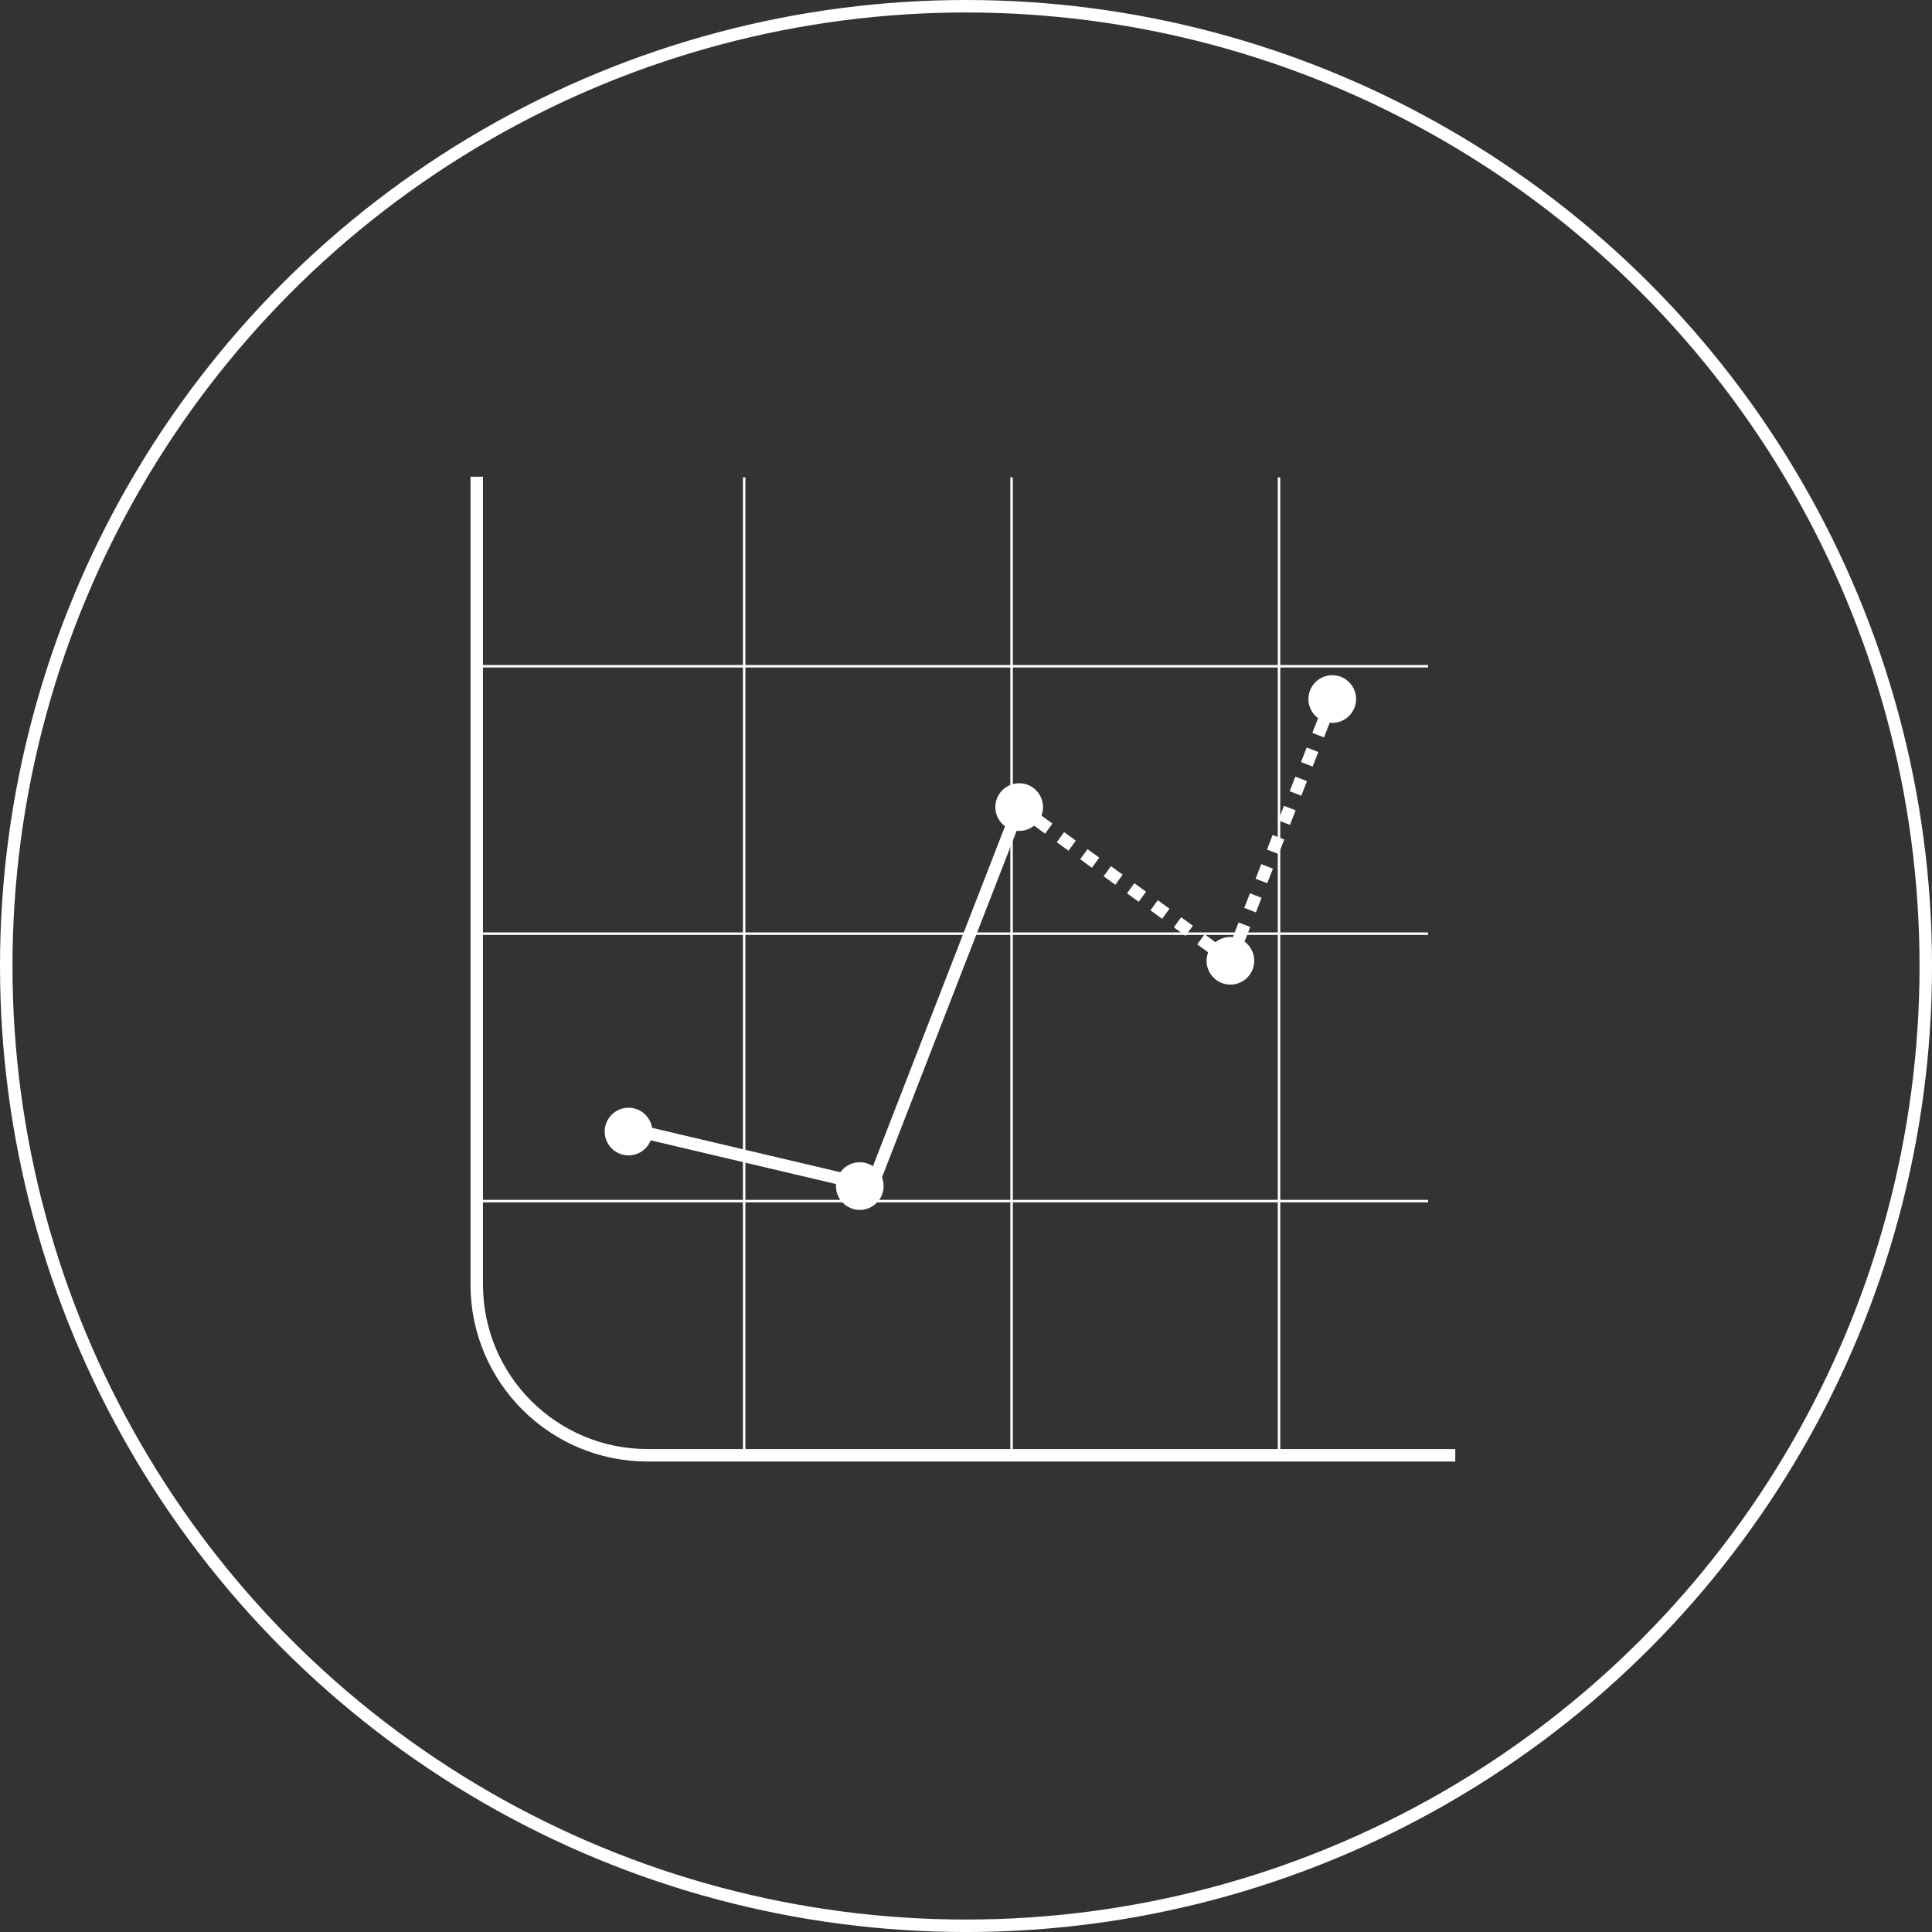 <?xml version="1.0" encoding="UTF-8"?><svg id="Layer_2" xmlns="http://www.w3.org/2000/svg" viewBox="0 0 774.17 774.17"><rect x="0" y="0" width="774.17" height="774.17" fill="#333333" stroke="none"/><defs><style>.cls-1,.cls-2,.cls-3,.cls-4{fill:none;stroke:#fff;stroke-miterlimit:10;}.cls-2{stroke-dasharray:0 0 6.27 6.27;}.cls-2,.cls-3,.cls-4{stroke-width:5px;}.cls-5{fill:#fff;stroke-width:0px;}.cls-4{stroke-dasharray:0 0 5.8 5.8;}</style></defs><g id="Layer_1-2"><path class="cls-3" d="M583.14,583.14h-323.67c-37.8,0-68.44-30.64-68.44-68.44V191.03"/><circle class="cls-5" cx="533.85" cy="280.11" r="9.55"/><circle class="cls-5" cx="493.03" cy="384.99" r="9.55"/><circle class="cls-5" cx="408.39" cy="323.41" r="9.55"/><circle class="cls-5" cx="344.52" cy="475.27" r="9.55"/><circle class="cls-5" cx="251.86" cy="453.43" r="9.55"/><polyline class="cls-3" points="408.39 323.41 349.38 475.27 256.71 453.43"/><line class="cls-3" x1="533.85" y1="280.11" x2="532.76" y2="282.9"/><line class="cls-2" x1="530.48" y1="288.74" x2="495.25" y2="379.27"/><polyline class="cls-3" points="494.12 382.19 493.03 384.99 490.6 383.22"/><line class="cls-4" x1="485.91" y1="379.81" x2="413.16" y2="326.89"/><line class="cls-3" x1="410.82" y1="325.18" x2="408.39" y2="323.41"/><line class="cls-1" x1="298.19" y1="191.29" x2="298.19" y2="583.14"/><line class="cls-1" x1="405.35" y1="191.29" x2="405.35" y2="583.14"/><line class="cls-1" x1="512.51" y1="191.29" x2="512.51" y2="583.14"/><line class="cls-1" x1="191.03" y1="481.29" x2="572.24" y2="481.29"/><line class="cls-1" x1="191.03" y1="374.13" x2="572.24" y2="374.13"/><line class="cls-1" x1="191.03" y1="266.97" x2="572.24" y2="266.97"/><circle class="cls-3" cx="387.09" cy="387.09" r="384.59"/></g></svg>